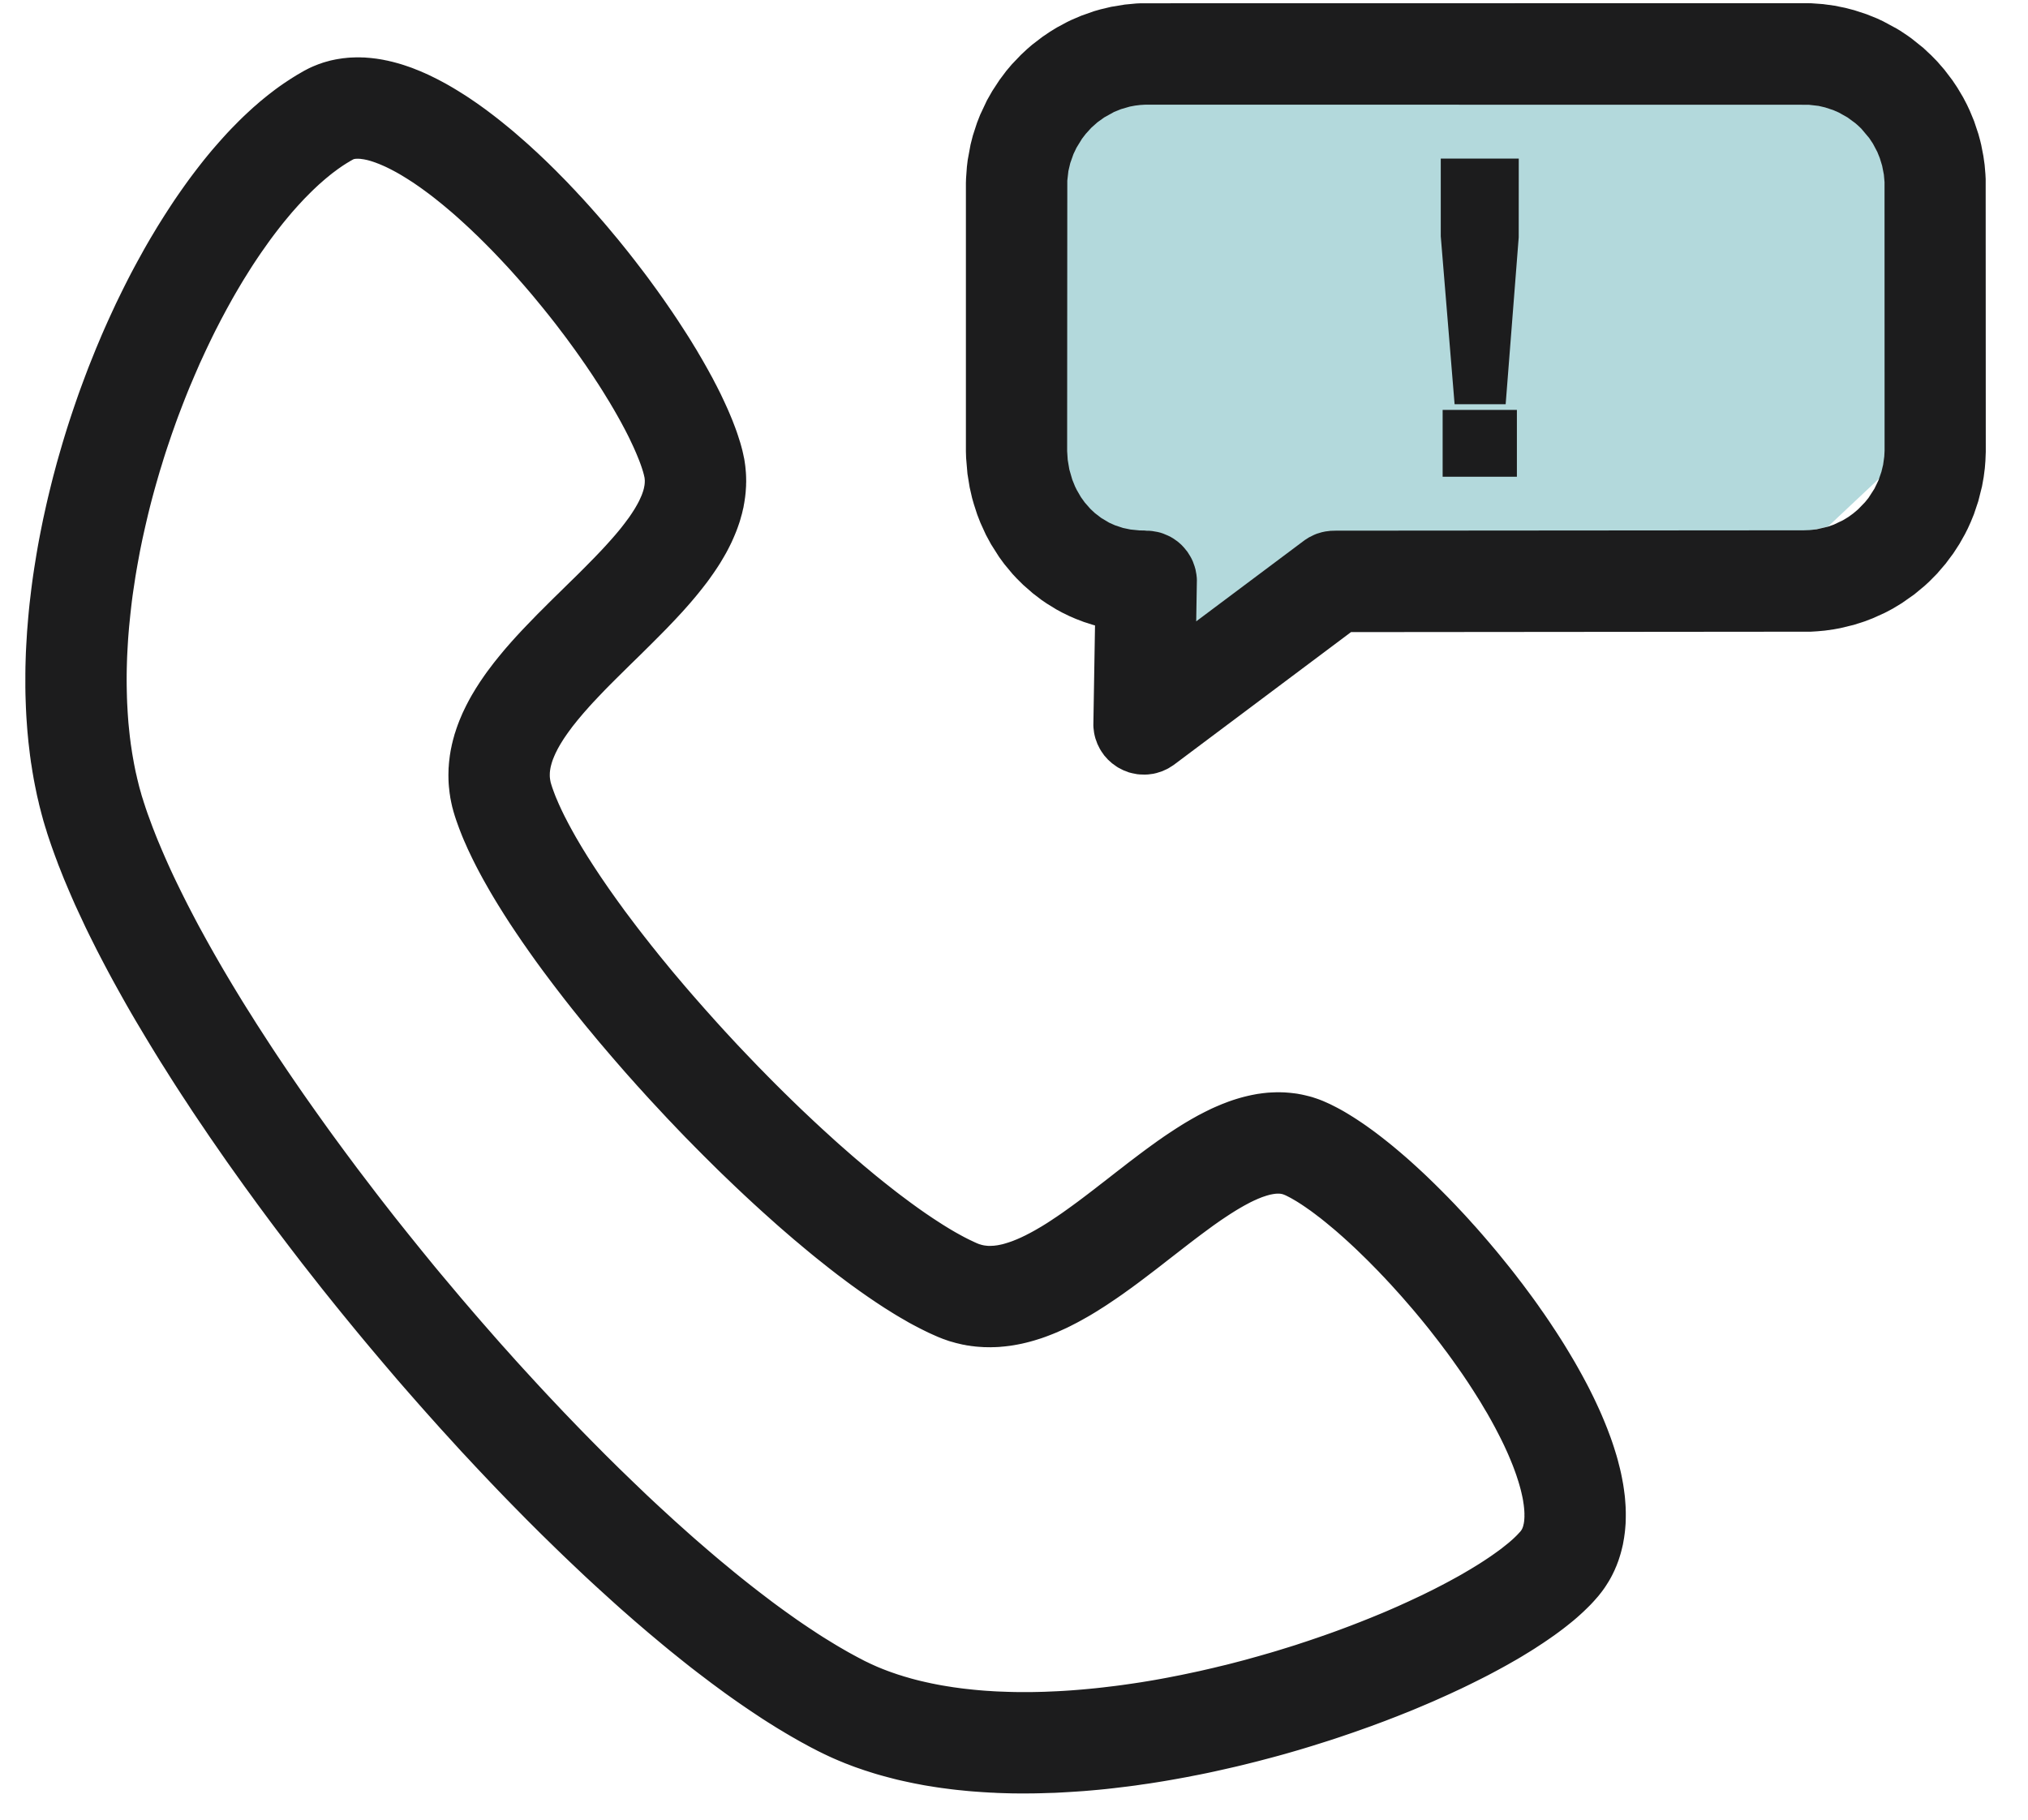<?xml version="1.0" encoding="UTF-8"?>
<svg width="39px" height="35px" viewBox="0 0 39 35" version="1.1" xmlns="http://www.w3.org/2000/svg" xmlns:xlink="http://www.w3.org/1999/xlink">
    <!-- Generator: Sketch 63.1 (92452) - https://sketch.com -->
    <title>support_3</title>
    <desc>Created with Sketch.</desc>
    <g id="1.Home" stroke="none" stroke-width="1" fill="none" fill-rule="evenodd">
        <g id="Home" transform="translate(-907, -2347)">
            <g id="Group-2" transform="translate(83, 2311)">
                <g id="Ordenar-/-key-Copy-3" transform="translate(720, 0)">
                    <g id="Ordenar-/-otros">
                        <g id="support_3" transform="translate(98, 36)">
                            <polygon id="Path-2" fill="#B3D9DC" points="26.522 1.838 25.406 4.393 25.964 9.844 29.004 11.951 32.409 11.951 41.151 10.131 43.542 7.884 43.542 3.05 40.438 0.497"></polygon>
                            <path d="M2.406,11.624 L2.434,11.6 L2.461,11.576 L2.49,11.553 L2.519,11.53 L2.548,11.508 L2.577,11.487 L2.607,11.465 L2.638,11.444 L2.668,11.424 L2.699,11.404 L2.731,11.385 L2.763,11.365 L2.795,11.347 L2.828,11.328 L2.86,11.311 L2.894,11.293 L2.927,11.276 L2.961,11.259 L2.995,11.243 L3.03,11.227 L3.064,11.212 L3.1,11.196 L3.135,11.181 L3.171,11.167 L3.208,11.153 L3.28,11.125 L3.354,11.099 L3.429,11.074 L3.505,11.051 L3.583,11.028 L3.661,11.007 L3.741,10.986 L3.822,10.967 L3.903,10.949 L3.986,10.932 L4.07,10.916 L4.154,10.9 L4.24,10.886 L4.326,10.873 L4.414,10.86 L4.502,10.849 L4.591,10.838 L4.681,10.829 L4.771,10.82 L4.863,10.812 L4.955,10.805 L5.048,10.799 L5.142,10.793 L5.235,10.788 L5.331,10.785 L5.426,10.782 L5.522,10.779 L5.619,10.777 L5.716,10.777 L5.814,10.776 L5.912,10.777 L6.01,10.778 L6.109,10.78 L6.209,10.783 L6.308,10.786 L6.409,10.791 L6.508,10.795 L6.609,10.8 L6.71,10.807 L6.811,10.813 L6.912,10.821 L7.014,10.828 L7.115,10.837 L7.217,10.846 L7.319,10.856 L7.42,10.866 L7.522,10.877 L7.623,10.888 L7.725,10.9 L7.826,10.913 L7.927,10.926 L8.029,10.939 L8.23,10.968 L8.331,10.983 L8.431,10.999 L8.531,11.015 L8.63,11.032 L8.73,11.049 L8.828,11.066 L8.927,11.084 L9.025,11.103 L9.219,11.141 L9.315,11.161 L9.411,11.181 L9.506,11.202 L9.6,11.223 L9.694,11.244 L9.787,11.266 L9.879,11.288 L9.97,11.311 L10.061,11.334 L10.151,11.357 L10.24,11.38 L10.328,11.404 L10.415,11.429 L10.502,11.453 L10.587,11.479 L10.671,11.504 L10.755,11.53 L10.837,11.556 L10.918,11.582 L10.998,11.609 L11.077,11.635 L11.154,11.663 L11.231,11.69 L11.306,11.718 L11.381,11.746 L11.453,11.775 L11.525,11.804 L11.595,11.833 L11.664,11.862 L11.732,11.892 L11.798,11.922 L11.863,11.952 L11.926,11.983 L11.989,12.014 L12.049,12.045 L12.108,12.077 L12.166,12.11 L12.223,12.142 L12.277,12.175 L12.331,12.209 L12.36,12.229 L12.389,12.249 L12.417,12.269 L12.446,12.289 L12.473,12.31 L12.5,12.332 L12.527,12.354 L12.553,12.377 L12.604,12.423 L12.628,12.446 L12.652,12.47 L12.676,12.495 L12.699,12.519 L12.721,12.545 L12.744,12.57 L12.765,12.596 L12.786,12.622 L12.807,12.648 L12.827,12.675 L12.847,12.702 L12.885,12.757 L12.903,12.784 L12.921,12.813 L12.939,12.84 L12.955,12.869 L12.972,12.898 L12.988,12.926 L13.003,12.956 L13.033,13.014 L13.048,13.044 L13.062,13.075 L13.088,13.134 L13.113,13.195 L13.136,13.256 L13.158,13.318 L13.179,13.38 L13.198,13.443 L13.216,13.506 L13.233,13.57 L13.248,13.635 L13.262,13.699 L13.276,13.764 L13.288,13.83 L13.299,13.896 L13.309,13.962 L13.318,14.029 L13.327,14.095 L13.335,14.163 L13.341,14.23 L13.347,14.298 L13.352,14.366 L13.357,14.435 L13.361,14.503 L13.364,14.572 L13.367,14.641 L13.369,14.711 L13.372,14.85 L13.372,14.92 L13.372,15.061 L13.371,15.132 L13.369,15.272 L13.365,15.414 L13.36,15.556 L13.355,15.698 L13.349,15.84 L13.343,15.982 L13.329,16.265 L13.323,16.405 L13.317,16.544 L13.311,16.683 L13.306,16.82 L13.302,16.956 L13.3,17.091 L13.299,17.157 L13.299,17.223 L13.298,17.289 L13.299,17.419 L13.301,17.483 L13.302,17.546 L13.304,17.609 L13.307,17.671 L13.31,17.732 L13.313,17.793 L13.318,17.853 L13.322,17.913 L13.327,17.971 L13.334,18.029 L13.34,18.086 L13.347,18.141 L13.355,18.197 L13.363,18.251 L13.372,18.304 L13.382,18.356 L13.392,18.407 L13.403,18.457 L13.415,18.507 L13.427,18.555 L13.441,18.602 L13.454,18.648 L13.469,18.692 L13.484,18.736 L13.5,18.778 L13.516,18.82 L13.534,18.861 L13.542,18.879 L13.551,18.898 L13.561,18.918 L13.57,18.936 L13.58,18.955 L13.589,18.973 L13.599,18.991 L13.609,19.008 L13.619,19.026 L13.63,19.043 L13.64,19.059 L13.662,19.092 L13.673,19.108 L13.684,19.124 L13.696,19.139 L13.707,19.154 L13.719,19.169 L13.731,19.184 L13.744,19.198 L13.756,19.212 L13.769,19.226 L13.782,19.24 L13.794,19.253 L13.821,19.279 L13.835,19.292 L13.864,19.317 L13.878,19.329 L13.909,19.353 L13.924,19.365 L13.94,19.376 L13.956,19.388 L13.972,19.399 L13.989,19.409 L14.024,19.43 L14.041,19.44 L14.091,19.468 L14.144,19.496 L14.199,19.524 L14.255,19.552 L14.314,19.58 L14.376,19.607 L14.438,19.635 L14.503,19.662 L14.571,19.69 L14.64,19.717 L14.71,19.744 L14.783,19.77 L14.857,19.797 L14.933,19.823 L15.01,19.849 L15.09,19.875 L15.171,19.901 L15.254,19.926 L15.337,19.951 L15.423,19.976 L15.51,20 L15.599,20.025 L15.688,20.048 L15.78,20.072 L15.872,20.095 L15.966,20.118 L16.061,20.141 L16.157,20.163 L16.255,20.185 L16.353,20.207 L16.453,20.228 L16.553,20.249 L16.656,20.27 L16.758,20.29 L16.862,20.311 L16.967,20.33 L17.073,20.349 L17.179,20.368 L17.287,20.387 L17.395,20.405 L17.504,20.423 L17.614,20.44 L17.725,20.458 L17.836,20.474 L17.947,20.491 L18.06,20.507 L18.173,20.522 L18.287,20.538 L18.401,20.553 L18.516,20.567 L18.747,20.595 L18.98,20.621 L19.096,20.633 L19.213,20.645 L19.331,20.657 L19.566,20.679 L19.685,20.69 L19.803,20.7 L19.921,20.71 L20.04,20.719 L20.158,20.728 L20.277,20.737 L20.515,20.752 L20.633,20.759 L20.752,20.766 L20.87,20.773 L20.988,20.778 L21.106,20.784 L21.224,20.789 L21.342,20.794 L21.459,20.798 L21.576,20.802 L21.693,20.805 L21.809,20.808 L22.041,20.813 L22.156,20.814 L22.385,20.816 L22.611,20.816 L22.724,20.815 L22.836,20.814 L22.946,20.813 L23.057,20.811 L23.166,20.808 L23.275,20.805 L23.383,20.802 L23.491,20.798 L23.597,20.793 L23.702,20.789 L23.807,20.783 L23.911,20.778 L24.013,20.772 L24.115,20.765 L24.215,20.758 L24.315,20.75 L24.413,20.742 L24.51,20.734 L24.606,20.725 L24.701,20.715 L24.794,20.705 L24.886,20.695 L24.977,20.684 L25.066,20.673 L25.154,20.661 L25.241,20.649 L25.325,20.636 L25.409,20.623 L25.491,20.609 L25.571,20.595 L25.65,20.581 L25.727,20.566 L25.802,20.551 L25.876,20.535 L25.948,20.519 L26.018,20.502 L26.086,20.485 L26.152,20.468 L26.216,20.45 L26.278,20.432 L26.338,20.413 L26.395,20.395 L26.451,20.376 L26.47,20.369 L26.488,20.362 L26.506,20.355 L26.524,20.348 L26.541,20.34 L26.558,20.332 L26.575,20.323 L26.592,20.315 L26.609,20.306 L26.625,20.298 L26.641,20.288 L26.657,20.279 L26.673,20.269 L26.688,20.259 L26.704,20.249 L26.719,20.238 L26.734,20.227 L26.749,20.216 L26.764,20.205 L26.778,20.194 L26.793,20.182 L26.808,20.17 L26.822,20.157 L26.836,20.144 L26.85,20.131 L26.864,20.118 L26.877,20.104 L26.891,20.09 L26.905,20.077 L26.918,20.062 L26.932,20.047 L26.945,20.032 L26.958,20.016 L26.971,20.001 L26.984,19.985 L26.996,19.97 L27.022,19.935 L27.047,19.9 L27.072,19.864 L27.096,19.826 L27.119,19.788 L27.142,19.748 L27.165,19.707 L27.188,19.664 L27.21,19.621 L27.231,19.576 L27.253,19.53 L27.273,19.483 L27.294,19.435 L27.313,19.386 L27.333,19.336 L27.351,19.285 L27.37,19.233 L27.388,19.18 L27.406,19.126 L27.423,19.071 L27.44,19.015 L27.457,18.959 L27.473,18.901 L27.489,18.843 L27.504,18.784 L27.519,18.724 L27.533,18.664 L27.548,18.603 L27.562,18.541 L27.576,18.479 L27.589,18.417 L27.602,18.354 L27.628,18.225 L27.653,18.095 L27.677,17.963 L27.7,17.831 L27.723,17.697 L27.745,17.562 L27.768,17.426 L27.812,17.153 L27.835,17.017 L27.857,16.88 L27.881,16.744 L27.905,16.608 L27.93,16.472 L27.956,16.339 L27.97,16.271 L27.983,16.204 L27.998,16.138 L28.012,16.071 L28.027,16.006 L28.043,15.94 L28.059,15.875 L28.075,15.81 L28.092,15.746 L28.109,15.682 L28.127,15.618 L28.146,15.555 L28.165,15.492 L28.185,15.43 L28.205,15.368 L28.227,15.307 L28.249,15.246 L28.272,15.186 L28.295,15.126 L28.32,15.067 L28.346,15.009 L28.372,14.951 L28.4,14.894 L28.428,14.837 L28.458,14.781 L28.489,14.726 L28.521,14.672 L28.554,14.619 L28.589,14.566 L28.625,14.514 L28.661,14.465 L28.681,14.438 L28.701,14.414 L28.721,14.389 L28.741,14.365 L28.762,14.341 L28.783,14.317 L28.805,14.294 L28.827,14.271 L28.849,14.249 L28.872,14.226 L28.895,14.204 L28.919,14.182 L28.943,14.161 L28.967,14.14 L28.992,14.12 L29.017,14.1 L29.043,14.08 L29.069,14.061 L29.095,14.042 L29.122,14.023 L29.149,14.006 L29.177,13.988 L29.206,13.971 L29.234,13.955 L29.263,13.939 L29.292,13.923 L29.321,13.908 L29.352,13.894 L29.382,13.88 L29.412,13.867 L29.444,13.854 L29.475,13.842 L29.507,13.831 L29.539,13.82 L29.596,13.801 L29.655,13.784 L29.715,13.767 L29.776,13.751 L29.838,13.736 L29.902,13.722 L29.967,13.709 L30.033,13.696 L30.101,13.684 L30.169,13.673 L30.238,13.662 L30.309,13.652 L30.381,13.643 L30.454,13.634 L30.528,13.626 L30.603,13.619 L30.68,13.612 L30.757,13.606 L30.836,13.6 L30.915,13.595 L30.995,13.591 L31.077,13.587 L31.159,13.584 L31.242,13.581 L31.327,13.579 L31.412,13.578 L31.497,13.577 L31.584,13.577 L31.672,13.577 L31.76,13.578 L31.849,13.58 L31.939,13.582 L32.029,13.585 L32.12,13.588 L32.211,13.592 L32.303,13.596 L32.396,13.601 L32.489,13.606 L32.583,13.613 L32.677,13.619 L32.772,13.626 L32.867,13.634 L32.962,13.643 L33.058,13.651 L33.154,13.661 L33.25,13.671 L33.347,13.682 L33.444,13.693 L33.54,13.705 L33.638,13.717 L33.735,13.73 L33.832,13.744 L33.93,13.758 L34.027,13.772 L34.124,13.787 L34.222,13.803 L34.319,13.82 L34.417,13.836 L34.514,13.854 L34.611,13.872 L34.707,13.89 L34.804,13.909 L34.901,13.929 L34.996,13.95 L35.092,13.97 L35.188,13.992 L35.283,14.014 L35.377,14.037 L35.472,14.06 L35.566,14.084 L35.659,14.108 L35.752,14.133 L35.844,14.159 L35.935,14.185 L36.026,14.212 L36.117,14.239 L36.206,14.267 L36.296,14.296 L36.384,14.325 L36.472,14.355 L36.559,14.385 L36.645,14.416 L36.73,14.448 L36.814,14.48 L36.897,14.513 L36.98,14.547 L37.062,14.581 L37.142,14.616 L37.222,14.652 L37.3,14.688 L37.378,14.725 L37.454,14.763 L37.53,14.801 L37.604,14.84 L37.677,14.88 L37.749,14.921 L37.82,14.962 L37.889,15.004 L37.957,15.048 L38.024,15.091 L38.09,15.136 L38.154,15.182 L38.216,15.228 L38.248,15.252 L38.278,15.276 L38.308,15.3 L38.338,15.325 L38.367,15.349 L38.397,15.374 L38.425,15.399 L38.453,15.425 L38.509,15.477 L38.536,15.503 L38.562,15.53 L38.588,15.556 L38.614,15.584 L38.639,15.611 L38.664,15.639 L38.689,15.667 L38.713,15.695 L38.736,15.724 L38.759,15.753 L38.782,15.783 L38.804,15.813 L38.846,15.873 L38.866,15.904 L38.886,15.935 L38.906,15.966 L38.924,15.998 L38.942,16.03 L38.96,16.063 L38.977,16.096 L38.993,16.129 L39.009,16.163 L39.024,16.196 L39.038,16.231 L39.052,16.265 L39.064,16.3 L39.077,16.335 L39.088,16.371 L39.099,16.407 L39.109,16.443 L39.118,16.479 L39.126,16.516 L39.133,16.553 L39.14,16.59 L39.146,16.627 L39.151,16.665 L39.155,16.703 L39.158,16.741 L39.161,16.778 L39.162,16.813 L39.163,16.847 L39.164,16.882 L39.164,16.953 L39.163,16.99 L39.16,17.06 L39.156,17.133 L39.15,17.208 L39.143,17.283 L39.134,17.36 L39.123,17.438 L39.111,17.518 L39.098,17.598 L39.083,17.68 L39.067,17.763 L39.049,17.847 L39.03,17.933 L39.01,18.02 L38.988,18.108 L38.966,18.197 L38.942,18.287 L38.916,18.379 L38.89,18.472 L38.862,18.566 L38.832,18.661 L38.802,18.757 L38.77,18.854 L38.737,18.952 L38.703,19.051 L38.668,19.151 L38.631,19.252 L38.593,19.354 L38.554,19.457 L38.514,19.561 L38.473,19.666 L38.43,19.771 L38.387,19.877 L38.342,19.984 L38.296,20.092 L38.25,20.2 L38.201,20.31 L38.152,20.419 L38.102,20.53 L38.051,20.641 L37.998,20.752 L37.945,20.864 L37.89,20.976 L37.835,21.089 L37.778,21.202 L37.721,21.316 L37.662,21.429 L37.602,21.544 L37.542,21.658 L37.48,21.773 L37.418,21.888 L37.355,22.003 L37.29,22.118 L37.224,22.234 L37.158,22.35 L37.091,22.465 L37.023,22.581 L36.954,22.696 L36.884,22.812 L36.813,22.927 L36.741,23.042 L36.668,23.157 L36.595,23.272 L36.52,23.387 L36.445,23.502 L36.369,23.616 L36.292,23.729 L36.214,23.843 L36.136,23.956 L36.057,24.069 L35.976,24.182 L35.895,24.293 L35.814,24.404 L35.731,24.515 L35.648,24.625 L35.564,24.735 L35.479,24.844 L35.394,24.952 L35.307,25.059 L35.221,25.166 L35.133,25.272 L35.044,25.377 L34.955,25.482 L34.866,25.585 L34.775,25.688 L34.684,25.789 L34.592,25.89 L34.499,25.989 L34.406,26.087 L34.312,26.185 L34.218,26.282 L34.122,26.376 L34.027,26.47 L33.931,26.563 L33.834,26.654 L33.736,26.745 L33.638,26.834 L33.539,26.921 L33.44,27.007 L33.389,27.049 L33.339,27.092 L33.289,27.133 L33.238,27.175 L33.187,27.216 L33.137,27.256 L33.086,27.297 L33.035,27.337 L32.984,27.376 L32.932,27.415 L32.881,27.454 L32.83,27.492 L32.778,27.53 L32.726,27.567 L32.674,27.604 L32.622,27.641 L32.57,27.677 L32.517,27.713 L32.464,27.748 L32.412,27.783 L32.359,27.818 L32.306,27.851 L32.252,27.885 L32.199,27.918 L32.146,27.95 L32.092,27.982 L32.038,28.014 L31.985,28.045 L31.931,28.076 L31.876,28.106 L31.822,28.135 L31.768,28.164 L31.713,28.193 L31.659,28.221 L31.604,28.249 L31.549,28.276 L31.494,28.302 L31.438,28.328 L31.383,28.354 L31.328,28.378 L31.272,28.403 L31.217,28.427 L31.161,28.45 L31.105,28.472 L31.049,28.495 L30.992,28.516 L30.936,28.537 L30.88,28.557 L30.823,28.577 L30.766,28.596 L30.709,28.614 L30.652,28.632 L30.595,28.649 L30.538,28.666 L30.475,28.683 L30.412,28.701 L30.347,28.718 L30.282,28.734 L30.217,28.751 L30.151,28.767 L30.085,28.782 L30.018,28.798 L29.95,28.813 L29.882,28.828 L29.813,28.842 L29.744,28.857 L29.674,28.871 L29.603,28.884 L29.533,28.898 L29.461,28.911 L29.389,28.924 L29.316,28.936 L29.169,28.96 L29.02,28.983 L28.87,29.005 L28.717,29.026 L28.562,29.046 L28.405,29.064 L28.246,29.082 L28.085,29.098 L27.923,29.114 L27.759,29.129 L27.592,29.142 L27.425,29.154 L27.255,29.166 L27.084,29.176 L26.911,29.185 L26.737,29.194 L26.561,29.201 L26.383,29.208 L26.205,29.213 L26.024,29.218 L25.843,29.221 L25.66,29.223 L25.476,29.225 L25.29,29.226 L25.103,29.226 L24.915,29.224 L24.726,29.222 L24.537,29.219 L24.345,29.215 L24.153,29.21 L23.96,29.205 L23.766,29.198 L23.571,29.191 L23.375,29.182 L23.179,29.173 L22.981,29.163 L22.783,29.152 L22.584,29.14 L22.385,29.127 L22.185,29.114 L21.984,29.099 L21.784,29.085 L21.582,29.068 L21.38,29.051 L21.178,29.034 L20.975,29.015 L20.772,28.996 L20.569,28.976 L20.365,28.955 L20.162,28.934 L19.958,28.912 L19.754,28.888 L19.55,28.864 L19.346,28.839 L19.142,28.814 L18.939,28.788 L18.735,28.761 L18.531,28.733 L18.328,28.705 L18.125,28.676 L17.922,28.646 L17.719,28.616 L17.517,28.584 L17.315,28.552 L17.114,28.52 L16.913,28.486 L16.713,28.452 L16.514,28.417 L16.314,28.382 L16.116,28.346 L15.919,28.309 L15.722,28.272 L15.526,28.233 L15.33,28.195 L15.136,28.155 L14.942,28.115 L14.75,28.075 L14.558,28.033 L14.368,27.991 L14.178,27.949 L13.99,27.905 L13.803,27.862 L13.616,27.818 L13.432,27.772 L13.248,27.727 L13.066,27.681 L12.885,27.634 L12.706,27.586 L12.528,27.539 L12.351,27.49 L12.177,27.441 L12.003,27.391 L11.832,27.341 L11.661,27.291 L11.493,27.24 L11.326,27.188 L11.161,27.135 L10.998,27.082 L10.837,27.029 L10.678,26.975 L10.52,26.92 L10.365,26.865 L10.212,26.81 L10.06,26.753 L9.911,26.697 L9.764,26.64 L9.619,26.581 L9.476,26.523 L9.335,26.465 L9.197,26.405 L9.061,26.345 L8.928,26.285 L8.861,26.255 L8.796,26.224 L8.731,26.193 L8.667,26.162 L8.603,26.132 L8.541,26.1 L8.478,26.069 L8.417,26.038 L8.355,26.006 L8.295,25.975 L8.235,25.943 L8.176,25.911 L8.117,25.879 L8.059,25.847 L8.009,25.817 L7.957,25.788 L7.906,25.758 L7.855,25.728 L7.804,25.696 L7.754,25.665 L7.704,25.633 L7.654,25.601 L7.603,25.568 L7.554,25.534 L7.504,25.501 L7.454,25.467 L7.405,25.432 L7.356,25.397 L7.307,25.362 L7.258,25.326 L7.209,25.29 L7.161,25.253 L7.112,25.216 L7.064,25.178 L7.016,25.14 L6.968,25.103 L6.921,25.064 L6.873,25.025 L6.826,24.985 L6.779,24.945 L6.732,24.905 L6.685,24.865 L6.638,24.823 L6.592,24.782 L6.546,24.741 L6.499,24.698 L6.454,24.656 L6.408,24.613 L6.362,24.57 L6.316,24.526 L6.227,24.439 L6.137,24.349 L6.048,24.259 L5.96,24.167 L5.873,24.073 L5.786,23.979 L5.7,23.884 L5.615,23.787 L5.53,23.689 L5.447,23.59 L5.364,23.489 L5.281,23.388 L5.2,23.285 L5.119,23.182 L5.039,23.078 L4.96,22.973 L4.882,22.866 L4.804,22.759 L4.727,22.651 L4.651,22.542 L4.576,22.432 L4.502,22.321 L4.428,22.21 L4.355,22.098 L4.283,21.985 L4.212,21.871 L4.142,21.757 L4.072,21.642 L4.004,21.526 L3.936,21.41 L3.869,21.293 L3.803,21.175 L3.738,21.058 L3.673,20.939 L3.61,20.82 L3.547,20.701 L3.486,20.581 L3.425,20.46 L3.365,20.34 L3.306,20.219 L3.248,20.098 L3.191,19.976 L3.135,19.854 L3.08,19.732 L3.026,19.61 L2.972,19.487 L2.92,19.364 L2.869,19.241 L2.819,19.119 L2.769,18.996 L2.721,18.872 L2.674,18.749 L2.627,18.626 L2.582,18.502 L2.537,18.379 L2.494,18.256 L2.452,18.133 L2.411,18.01 L2.371,17.887 L2.331,17.764 L2.294,17.642 L2.257,17.519 L2.221,17.397 L2.186,17.275 L2.152,17.153 L2.12,17.032 L2.089,16.911 L2.059,16.79 L2.029,16.67 L2.001,16.55 L1.974,16.43 L1.949,16.311 L1.924,16.193 L1.901,16.074 L1.879,15.957 L1.858,15.839 L1.838,15.723 L1.819,15.607 L1.802,15.492 L1.786,15.377 L1.771,15.263 L1.757,15.149 L1.745,15.037 L1.734,14.925 L1.724,14.813 L1.715,14.703 L1.708,14.593 L1.702,14.484 L1.698,14.375 L1.695,14.268 L1.693,14.162 L1.692,14.056 L1.693,13.951 L1.696,13.847 L1.699,13.745 L1.704,13.643 L1.711,13.542 L1.715,13.491 L1.719,13.441 L1.723,13.392 L1.729,13.343 L1.734,13.293 L1.739,13.244 L1.746,13.196 L1.752,13.147 L1.759,13.099 L1.766,13.052 L1.774,13.004 L1.782,12.957 L1.79,12.91 L1.799,12.863 L1.808,12.817 L1.818,12.771 L1.828,12.725 L1.839,12.679 L1.85,12.634 L1.861,12.589 L1.873,12.544 L1.885,12.5 L1.897,12.456 L1.911,12.412 L1.924,12.369 L1.938,12.324 L1.95,12.29 L1.963,12.254 L1.977,12.219 L1.992,12.185 L2.008,12.151 L2.024,12.117 L2.042,12.084 L2.059,12.051 L2.078,12.019 L2.098,11.987 L2.117,11.956 L2.138,11.926 L2.16,11.895 L2.182,11.866 L2.205,11.837 L2.228,11.808 L2.252,11.781 L2.276,11.753 L2.301,11.726 L2.327,11.7 L2.353,11.674 L2.379,11.649 L2.406,11.624 Z M3.01,12.359 L2.997,12.372 L2.986,12.384 L2.974,12.396 L2.962,12.409 L2.952,12.421 L2.942,12.434 L2.932,12.446 L2.923,12.458 L2.914,12.471 L2.905,12.483 L2.897,12.496 L2.889,12.509 L2.882,12.521 L2.875,12.534 L2.869,12.547 L2.863,12.559 L2.856,12.572 L2.851,12.585 L2.846,12.598 L2.841,12.612 L2.836,12.627 L2.826,12.658 L2.815,12.691 L2.806,12.725 L2.796,12.758 L2.786,12.793 L2.777,12.828 L2.768,12.863 L2.759,12.899 L2.751,12.935 L2.743,12.972 L2.735,13.009 L2.728,13.046 L2.721,13.084 L2.714,13.122 L2.707,13.16 L2.701,13.2 L2.695,13.239 L2.69,13.279 L2.684,13.319 L2.679,13.36 L2.674,13.401 L2.67,13.442 L2.666,13.484 L2.661,13.526 L2.658,13.568 L2.655,13.61 L2.649,13.698 L2.645,13.786 L2.642,13.875 L2.639,13.966 L2.639,14.058 L2.639,14.151 L2.641,14.246 L2.643,14.341 L2.648,14.438 L2.653,14.535 L2.659,14.634 L2.667,14.734 L2.676,14.835 L2.686,14.937 L2.697,15.04 L2.71,15.144 L2.724,15.248 L2.738,15.354 L2.754,15.46 L2.771,15.567 L2.789,15.675 L2.809,15.784 L2.83,15.893 L2.851,16.003 L2.874,16.113 L2.898,16.224 L2.923,16.336 L2.949,16.448 L2.977,16.561 L3.005,16.674 L3.035,16.788 L3.065,16.902 L3.097,17.016 L3.129,17.131 L3.163,17.246 L3.198,17.361 L3.234,17.477 L3.271,17.593 L3.309,17.709 L3.347,17.826 L3.388,17.942 L3.429,18.059 L3.471,18.175 L3.513,18.292 L3.557,18.409 L3.602,18.526 L3.648,18.642 L3.695,18.759 L3.742,18.876 L3.791,18.993 L3.841,19.109 L3.891,19.225 L3.943,19.341 L3.995,19.457 L4.048,19.573 L4.102,19.688 L4.158,19.803 L4.213,19.918 L4.27,20.032 L4.328,20.147 L4.386,20.26 L4.445,20.373 L4.505,20.486 L4.566,20.598 L4.628,20.71 L4.691,20.821 L4.754,20.931 L4.818,21.041 L4.882,21.15 L4.948,21.259 L5.014,21.367 L5.082,21.474 L5.15,21.581 L5.218,21.686 L5.287,21.791 L5.358,21.895 L5.428,21.998 L5.499,22.101 L5.571,22.202 L5.644,22.302 L5.718,22.402 L5.792,22.5 L5.866,22.598 L5.941,22.694 L6.017,22.79 L6.094,22.884 L6.171,22.977 L6.248,23.069 L6.326,23.159 L6.405,23.249 L6.484,23.337 L6.564,23.424 L6.645,23.51 L6.726,23.594 L6.807,23.677 L6.889,23.759 L6.972,23.839 L7.013,23.879 L7.096,23.957 L7.137,23.995 L7.179,24.034 L7.263,24.108 L7.305,24.145 L7.39,24.219 L7.475,24.29 L7.517,24.325 L7.56,24.359 L7.646,24.428 L7.689,24.461 L7.732,24.494 L7.775,24.526 L7.818,24.559 L7.905,24.622 L7.948,24.653 L7.992,24.684 L8.036,24.713 L8.079,24.743 L8.123,24.772 L8.167,24.801 L8.211,24.83 L8.255,24.858 L8.299,24.885 L8.344,24.912 L8.387,24.939 L8.432,24.965 L8.477,24.99 L8.521,25.016 L8.573,25.044 L8.626,25.074 L8.68,25.103 L8.734,25.132 L8.846,25.189 L8.903,25.218 L8.96,25.247 L9.018,25.276 L9.077,25.304 L9.136,25.333 L9.197,25.362 L9.257,25.39 L9.319,25.418 L9.445,25.475 L9.572,25.531 L9.702,25.587 L9.835,25.643 L9.97,25.698 L10.109,25.753 L10.249,25.807 L10.391,25.861 L10.536,25.915 L10.683,25.968 L10.832,26.021 L10.983,26.074 L11.136,26.125 L11.292,26.177 L11.449,26.228 L11.609,26.279 L11.77,26.329 L11.933,26.379 L12.098,26.428 L12.265,26.477 L12.433,26.525 L12.603,26.573 L12.775,26.62 L12.949,26.666 L13.123,26.713 L13.3,26.758 L13.477,26.803 L13.656,26.848 L13.837,26.892 L14.019,26.935 L14.202,26.978 L14.386,27.02 L14.572,27.062 L14.758,27.103 L14.946,27.143 L15.135,27.183 L15.324,27.222 L15.515,27.261 L15.706,27.299 L15.899,27.336 L16.092,27.373 L16.287,27.409 L16.481,27.445 L16.677,27.479 L16.873,27.513 L17.069,27.547 L17.267,27.58 L17.464,27.612 L17.663,27.644 L17.862,27.674 L18.061,27.704 L18.26,27.733 L18.46,27.762 L18.66,27.79 L18.86,27.818 L19.06,27.844 L19.26,27.869 L19.461,27.894 L19.662,27.919 L19.862,27.942 L20.062,27.965 L20.263,27.987 L20.463,28.008 L20.663,28.029 L20.862,28.049 L21.062,28.067 L21.261,28.086 L21.46,28.103 L21.658,28.119 L21.856,28.135 L22.053,28.15 L22.25,28.164 L22.447,28.177 L22.642,28.19 L22.837,28.201 L23.031,28.212 L23.225,28.222 L23.418,28.231 L23.609,28.239 L23.8,28.247 L23.99,28.253 L24.179,28.259 L24.367,28.263 L24.553,28.267 L24.739,28.27 L24.924,28.273 L25.107,28.274 L25.289,28.274 L25.47,28.273 L25.649,28.272 L25.827,28.269 L26.004,28.266 L26.179,28.262 L26.352,28.256 L26.524,28.25 L26.695,28.243 L26.863,28.235 L27.03,28.225 L27.195,28.216 L27.359,28.205 L27.52,28.193 L27.68,28.18 L27.837,28.166 L27.992,28.151 L28.146,28.136 L28.297,28.119 L28.447,28.101 L28.594,28.082 L28.738,28.063 L28.881,28.042 L29.021,28.02 L29.159,27.997 L29.227,27.986 L29.294,27.974 L29.361,27.962 L29.427,27.949 L29.492,27.936 L29.557,27.923 L29.621,27.91 L29.684,27.897 L29.748,27.883 L29.809,27.869 L29.871,27.855 L29.931,27.841 L29.992,27.826 L30.051,27.811 L30.109,27.796 L30.167,27.781 L30.224,27.765 L30.281,27.75 L30.329,27.736 L30.376,27.721 L30.423,27.707 L30.471,27.691 L30.519,27.675 L30.566,27.659 L30.614,27.642 L30.661,27.624 L30.709,27.606 L30.757,27.587 L30.804,27.568 L30.852,27.548 L30.899,27.528 L30.946,27.507 L30.994,27.486 L31.042,27.464 L31.089,27.441 L31.137,27.419 L31.184,27.395 L31.232,27.371 L31.28,27.347 L31.327,27.322 L31.374,27.297 L31.422,27.271 L31.47,27.244 L31.517,27.217 L31.564,27.19 L31.611,27.162 L31.659,27.134 L31.706,27.105 L31.753,27.076 L31.801,27.046 L31.848,27.016 L31.895,26.985 L31.942,26.954 L31.989,26.922 L32.036,26.891 L32.083,26.858 L32.13,26.825 L32.177,26.792 L32.224,26.758 L32.27,26.724 L32.317,26.689 L32.364,26.654 L32.41,26.619 L32.457,26.583 L32.503,26.547 L32.55,26.51 L32.596,26.473 L32.642,26.435 L32.688,26.398 L32.735,26.359 L32.78,26.321 L32.825,26.282 L32.918,26.202 L33.009,26.122 L33.1,26.04 L33.19,25.956 L33.28,25.872 L33.37,25.785 L33.459,25.698 L33.547,25.609 L33.636,25.519 L33.724,25.428 L33.811,25.336 L33.898,25.242 L33.984,25.148 L34.07,25.052 L34.155,24.956 L34.24,24.858 L34.324,24.759 L34.408,24.66 L34.491,24.56 L34.573,24.459 L34.655,24.357 L34.737,24.254 L34.817,24.151 L34.897,24.047 L34.976,23.942 L35.055,23.836 L35.132,23.73 L35.21,23.623 L35.286,23.516 L35.362,23.408 L35.437,23.301 L35.511,23.192 L35.585,23.083 L35.657,22.974 L35.73,22.865 L35.801,22.755 L35.871,22.645 L35.941,22.535 L36.009,22.424 L36.077,22.314 L36.144,22.203 L36.211,22.092 L36.276,21.982 L36.34,21.871 L36.404,21.76 L36.467,21.65 L36.528,21.539 L36.589,21.429 L36.649,21.318 L36.708,21.208 L36.766,21.099 L36.823,20.99 L36.879,20.881 L36.934,20.772 L36.988,20.664 L37.041,20.556 L37.093,20.449 L37.144,20.342 L37.194,20.236 L37.243,20.13 L37.291,20.026 L37.338,19.921 L37.383,19.818 L37.428,19.715 L37.471,19.612 L37.513,19.512 L37.554,19.411 L37.594,19.312 L37.634,19.213 L37.671,19.115 L37.708,19.019 L37.743,18.923 L37.777,18.829 L37.81,18.736 L37.842,18.643 L37.872,18.553 L37.902,18.463 L37.93,18.375 L37.956,18.288 L37.982,18.202 L38.006,18.118 L38.029,18.036 L38.051,17.954 L38.071,17.875 L38.09,17.797 L38.108,17.721 L38.124,17.647 L38.139,17.574 L38.153,17.504 L38.166,17.435 L38.176,17.368 L38.186,17.303 L38.195,17.241 L38.202,17.18 L38.208,17.123 L38.212,17.067 L38.215,17.014 L38.217,16.962 L38.217,16.939 L38.217,16.916 L38.217,16.893 L38.217,16.87 L38.217,16.849 L38.216,16.829 L38.215,16.812 L38.213,16.796 L38.211,16.78 L38.209,16.764 L38.207,16.748 L38.204,16.733 L38.201,16.717 L38.197,16.701 L38.193,16.685 L38.189,16.669 L38.184,16.653 L38.179,16.637 L38.174,16.622 L38.168,16.606 L38.161,16.589 L38.155,16.574 L38.148,16.557 L38.14,16.541 L38.132,16.525 L38.124,16.509 L38.115,16.492 L38.105,16.476 L38.096,16.459 L38.086,16.442 L38.075,16.425 L38.063,16.408 L38.052,16.391 L38.04,16.374 L38.027,16.357 L38.014,16.34 L38,16.323 L37.986,16.305 L37.971,16.288 L37.956,16.27 L37.941,16.253 L37.924,16.236 L37.908,16.218 L37.891,16.2 L37.873,16.183 L37.855,16.165 L37.836,16.147 L37.817,16.13 L37.798,16.112 L37.778,16.095 L37.757,16.077 L37.736,16.059 L37.715,16.042 L37.692,16.024 L37.67,16.006 L37.648,15.989 L37.6,15.953 L37.551,15.919 L37.5,15.884 L37.447,15.849 L37.393,15.815 L37.337,15.781 L37.279,15.747 L37.22,15.714 L37.159,15.68 L37.096,15.647 L37.033,15.615 L36.967,15.582 L36.901,15.551 L36.832,15.519 L36.763,15.488 L36.692,15.457 L36.62,15.427 L36.547,15.397 L36.473,15.368 L36.397,15.339 L36.321,15.311 L36.243,15.283 L36.165,15.255 L36.085,15.228 L36.004,15.201 L35.923,15.175 L35.841,15.149 L35.757,15.125 L35.673,15.1 L35.589,15.075 L35.503,15.052 L35.417,15.029 L35.33,15.006 L35.243,14.984 L35.156,14.962 L35.067,14.941 L34.978,14.92 L34.888,14.9 L34.799,14.881 L34.708,14.862 L34.618,14.843 L34.527,14.825 L34.436,14.807 L34.344,14.791 L34.253,14.774 L34.161,14.758 L34.069,14.743 L33.977,14.728 L33.885,14.713 L33.793,14.699 L33.701,14.686 L33.609,14.673 L33.516,14.661 L33.424,14.649 L33.333,14.638 L33.241,14.628 L33.15,14.618 L33.059,14.608 L32.968,14.599 L32.877,14.591 L32.787,14.583 L32.698,14.575 L32.608,14.569 L32.52,14.562 L32.431,14.557 L32.343,14.551 L32.256,14.547 L32.169,14.543 L32.084,14.539 L31.998,14.536 L31.914,14.534 L31.83,14.532 L31.747,14.53 L31.665,14.529 L31.584,14.529 L31.503,14.529 L31.424,14.53 L31.345,14.531 L31.268,14.533 L31.192,14.535 L31.117,14.538 L31.043,14.542 L30.97,14.546 L30.898,14.55 L30.828,14.555 L30.758,14.56 L30.691,14.567 L30.625,14.573 L30.56,14.58 L30.496,14.587 L30.435,14.596 L30.375,14.604 L30.316,14.613 L30.259,14.622 L30.205,14.632 L30.151,14.642 L30.1,14.653 L30.051,14.664 L30.003,14.675 L29.958,14.687 L29.915,14.699 L29.874,14.711 L29.836,14.723 L29.821,14.729 L29.806,14.734 L29.792,14.74 L29.778,14.745 L29.764,14.751 L29.75,14.757 L29.737,14.764 L29.723,14.771 L29.71,14.778 L29.697,14.785 L29.684,14.792 L29.672,14.8 L29.659,14.808 L29.647,14.816 L29.634,14.824 L29.622,14.833 L29.61,14.842 L29.598,14.851 L29.586,14.861 L29.574,14.871 L29.562,14.881 L29.551,14.891 L29.539,14.902 L29.527,14.913 L29.516,14.924 L29.504,14.936 L29.493,14.948 L29.482,14.96 L29.47,14.973 L29.459,14.986 L29.448,14.999 L29.437,15.013 L29.426,15.026 L29.416,15.039 L29.393,15.071 L29.371,15.101 L29.35,15.134 L29.329,15.168 L29.308,15.203 L29.288,15.24 L29.267,15.278 L29.247,15.317 L29.228,15.358 L29.208,15.4 L29.19,15.443 L29.171,15.487 L29.153,15.533 L29.135,15.579 L29.118,15.628 L29.101,15.677 L29.084,15.727 L29.068,15.778 L29.052,15.83 L29.036,15.884 L29.021,15.937 L29.006,15.993 L28.991,16.049 L28.977,16.106 L28.963,16.163 L28.949,16.222 L28.935,16.281 L28.922,16.341 L28.909,16.402 L28.896,16.463 L28.884,16.525 L28.86,16.651 L28.836,16.779 L28.813,16.908 L28.79,17.041 L28.768,17.174 L28.746,17.308 L28.701,17.581 L28.679,17.718 L28.656,17.856 L28.632,17.994 L28.608,18.132 L28.583,18.271 L28.557,18.408 L28.529,18.545 L28.515,18.615 L28.5,18.683 L28.485,18.751 L28.469,18.819 L28.453,18.887 L28.437,18.955 L28.42,19.022 L28.402,19.089 L28.385,19.155 L28.366,19.222 L28.347,19.288 L28.327,19.353 L28.306,19.418 L28.285,19.483 L28.263,19.548 L28.24,19.611 L28.217,19.675 L28.193,19.738 L28.167,19.8 L28.141,19.862 L28.114,19.924 L28.086,19.984 L28.057,20.044 L28.027,20.104 L27.996,20.163 L27.963,20.221 L27.93,20.278 L27.895,20.335 L27.859,20.391 L27.822,20.446 L27.783,20.5 L27.744,20.552 L27.723,20.579 L27.702,20.605 L27.68,20.631 L27.659,20.656 L27.637,20.681 L27.614,20.706 L27.592,20.731 L27.569,20.755 L27.545,20.779 L27.521,20.802 L27.497,20.826 L27.472,20.849 L27.447,20.871 L27.422,20.894 L27.396,20.915 L27.369,20.937 L27.343,20.958 L27.316,20.979 L27.288,20.999 L27.261,21.019 L27.232,21.038 L27.204,21.058 L27.174,21.076 L27.145,21.095 L27.115,21.112 L27.085,21.129 L27.055,21.146 L27.023,21.162 L26.992,21.178 L26.961,21.194 L26.929,21.208 L26.896,21.222 L26.864,21.236 L26.83,21.249 L26.797,21.262 L26.763,21.274 L26.693,21.298 L26.621,21.322 L26.548,21.344 L26.473,21.366 L26.397,21.387 L26.319,21.408 L26.241,21.428 L26.16,21.446 L26.078,21.465 L25.995,21.483 L25.911,21.5 L25.825,21.516 L25.737,21.533 L25.649,21.548 L25.559,21.563 L25.468,21.577 L25.376,21.591 L25.282,21.604 L25.187,21.617 L25.091,21.629 L24.994,21.641 L24.896,21.652 L24.797,21.662 L24.696,21.673 L24.595,21.682 L24.492,21.691 L24.389,21.699 L24.284,21.707 L24.178,21.715 L24.072,21.722 L23.965,21.728 L23.856,21.734 L23.747,21.739 L23.637,21.745 L23.527,21.749 L23.415,21.753 L23.303,21.757 L23.19,21.76 L23.076,21.762 L22.962,21.764 L22.847,21.766 L22.731,21.767 L22.615,21.768 L22.498,21.768 L22.381,21.768 L22.263,21.767 L22.145,21.766 L22.026,21.764 L21.907,21.762 L21.787,21.76 L21.668,21.757 L21.548,21.753 L21.427,21.749 L21.306,21.745 L21.185,21.74 L21.064,21.735 L20.942,21.729 L20.821,21.724 L20.699,21.717 L20.578,21.71 L20.456,21.702 L20.334,21.695 L20.212,21.686 L20.09,21.677 L19.968,21.668 L19.846,21.659 L19.725,21.649 L19.603,21.638 L19.481,21.628 L19.36,21.616 L19.239,21.605 L19.118,21.593 L18.997,21.58 L18.877,21.567 L18.758,21.554 L18.638,21.54 L18.519,21.526 L18.4,21.512 L18.282,21.497 L18.164,21.481 L18.046,21.466 L17.93,21.45 L17.813,21.433 L17.698,21.416 L17.582,21.399 L17.468,21.381 L17.354,21.363 L17.241,21.344 L17.128,21.325 L17.017,21.306 L16.906,21.286 L16.796,21.266 L16.686,21.246 L16.578,21.225 L16.47,21.204 L16.364,21.182 L16.258,21.16 L16.153,21.137 L16.05,21.115 L15.947,21.091 L15.846,21.068 L15.745,21.044 L15.645,21.02 L15.547,20.995 L15.45,20.97 L15.354,20.944 L15.258,20.918 L15.165,20.892 L15.072,20.865 L14.981,20.838 L14.891,20.81 L14.803,20.782 L14.715,20.754 L14.629,20.725 L14.545,20.696 L14.461,20.666 L14.38,20.636 L14.299,20.605 L14.221,20.574 L14.143,20.543 L14.067,20.51 L13.992,20.478 L13.919,20.445 L13.848,20.411 L13.778,20.377 L13.71,20.342 L13.643,20.307 L13.578,20.271 L13.546,20.252 L13.515,20.234 L13.484,20.214 L13.453,20.195 L13.424,20.175 L13.394,20.154 L13.365,20.133 L13.336,20.112 L13.308,20.089 L13.28,20.067 L13.253,20.044 L13.227,20.021 L13.2,19.998 L13.174,19.974 L13.149,19.95 L13.124,19.925 L13.1,19.9 L13.076,19.875 L13.053,19.849 L13.03,19.823 L13.007,19.797 L12.986,19.77 L12.964,19.743 L12.943,19.716 L12.923,19.688 L12.903,19.661 L12.883,19.633 L12.864,19.604 L12.845,19.576 L12.827,19.547 L12.81,19.518 L12.792,19.489 L12.776,19.46 L12.759,19.43 L12.743,19.4 L12.728,19.37 L12.712,19.34 L12.698,19.309 L12.684,19.279 L12.669,19.247 L12.643,19.186 L12.618,19.124 L12.595,19.061 L12.572,18.997 L12.552,18.933 L12.532,18.868 L12.514,18.803 L12.497,18.738 L12.481,18.672 L12.467,18.605 L12.453,18.539 L12.441,18.472 L12.429,18.405 L12.419,18.337 L12.409,18.269 L12.4,18.2 L12.393,18.132 L12.386,18.063 L12.379,17.994 L12.374,17.924 L12.369,17.854 L12.365,17.785 L12.361,17.715 L12.358,17.644 L12.356,17.574 L12.354,17.503 L12.353,17.432 L12.352,17.361 L12.352,17.29 L12.352,17.219 L12.353,17.148 L12.354,17.076 L12.357,16.933 L12.36,16.79 L12.366,16.647 L12.371,16.504 L12.377,16.362 L12.384,16.219 L12.397,15.937 L12.404,15.798 L12.41,15.659 L12.415,15.522 L12.419,15.386 L12.423,15.252 L12.425,15.119 L12.426,15.054 L12.426,14.989 L12.426,14.925 L12.425,14.861 L12.424,14.798 L12.423,14.736 L12.421,14.674 L12.419,14.613 L12.416,14.553 L12.413,14.494 L12.409,14.435 L12.404,14.377 L12.399,14.32 L12.393,14.264 L12.387,14.209 L12.381,14.154 L12.373,14.101 L12.365,14.049 L12.356,13.998 L12.347,13.947 L12.337,13.898 L12.326,13.85 L12.315,13.803 L12.303,13.758 L12.291,13.713 L12.277,13.67 L12.263,13.628 L12.249,13.587 L12.234,13.547 L12.218,13.509 L12.201,13.47 L12.193,13.453 L12.185,13.436 L12.176,13.418 L12.167,13.401 L12.158,13.384 L12.149,13.367 L12.139,13.351 L12.13,13.335 L12.12,13.32 L12.111,13.305 L12.101,13.289 L12.09,13.274 L12.08,13.26 L12.07,13.246 L12.059,13.232 L12.048,13.218 L12.038,13.205 L12.027,13.192 L12.015,13.179 L12.004,13.166 L11.992,13.153 L11.981,13.141 L11.968,13.129 L11.956,13.117 L11.943,13.106 L11.931,13.095 L11.918,13.083 L11.905,13.072 L11.891,13.061 L11.877,13.051 L11.864,13.041 L11.849,13.03 L11.834,13.021 L11.82,13.011 L11.782,12.987 L11.742,12.962 L11.7,12.938 L11.656,12.913 L11.609,12.888 L11.561,12.863 L11.511,12.838 L11.458,12.813 L11.404,12.788 L11.348,12.762 L11.29,12.737 L11.23,12.711 L11.169,12.686 L11.106,12.661 L11.042,12.635 L10.976,12.61 L10.908,12.585 L10.839,12.56 L10.769,12.536 L10.697,12.511 L10.624,12.487 L10.55,12.463 L10.474,12.439 L10.397,12.415 L10.319,12.392 L10.24,12.368 L10.159,12.346 L10.078,12.323 L9.995,12.3 L9.912,12.278 L9.828,12.256 L9.742,12.235 L9.656,12.213 L9.569,12.192 L9.482,12.172 L9.393,12.151 L9.304,12.132 L9.214,12.112 L9.123,12.093 L9.032,12.074 L8.94,12.056 L8.847,12.038 L8.755,12.02 L8.661,12.003 L8.567,11.987 L8.473,11.97 L8.378,11.954 L8.283,11.939 L8.188,11.924 L8.092,11.91 L7.997,11.896 L7.901,11.883 L7.805,11.87 L7.708,11.857 L7.612,11.845 L7.516,11.834 L7.419,11.823 L7.323,11.813 L7.226,11.803 L7.13,11.794 L7.034,11.785 L6.938,11.777 L6.842,11.77 L6.746,11.763 L6.651,11.757 L6.556,11.751 L6.462,11.746 L6.367,11.742 L6.273,11.738 L6.18,11.735 L6.087,11.732 L5.995,11.731 L5.903,11.729 L5.811,11.729 L5.721,11.729 L5.631,11.73 L5.541,11.731 L5.453,11.733 L5.365,11.736 L5.278,11.74 L5.192,11.744 L5.107,11.749 L5.023,11.755 L4.94,11.761 L4.857,11.768 L4.776,11.776 L4.696,11.785 L4.618,11.794 L4.54,11.804 L4.464,11.815 L4.388,11.826 L4.315,11.839 L4.242,11.852 L4.171,11.866 L4.101,11.88 L4.033,11.895 L3.966,11.911 L3.901,11.928 L3.838,11.945 L3.776,11.963 L3.717,11.981 L3.658,12.001 L3.602,12.021 L3.546,12.041 L3.521,12.052 L3.495,12.062 L3.469,12.073 L3.444,12.084 L3.419,12.095 L3.395,12.106 L3.372,12.117 L3.348,12.128 L3.326,12.14 L3.304,12.151 L3.282,12.163 L3.261,12.175 L3.241,12.187 L3.221,12.199 L3.201,12.211 L3.183,12.223 L3.164,12.235 L3.147,12.248 L3.129,12.26 L3.112,12.272 L3.096,12.284 L3.081,12.297 L3.066,12.309 L3.051,12.322 L3.037,12.334 L3.023,12.347 L3.01,12.359 Z" id="Shape" stroke="#1C1C1D" fill="#1C1C1D" fill-rule="nonzero" transform="translate(20.428, 20.001) rotate(42.848) translate(-20.428, -20.001) "></path>
                            <path d="M40.747,0.061 L40.836,0.063 L41.057,0.079 L41.277,0.109 L41.485,0.151 L41.658,0.196 L41.899,0.275 L42.1,0.356 L42.215,0.41 L42.478,0.552 L42.545,0.593 L42.689,0.689 L42.755,0.736 L42.985,0.92 L43.137,1.062 L43.257,1.185 L43.393,1.342 L43.546,1.543 L43.641,1.685 L43.751,1.87 L43.826,2.013 L43.881,2.131 L43.963,2.329 L44.046,2.578 L44.079,2.699 L44.1,2.785 L44.142,3.001 L44.166,3.171 L44.181,3.348 L44.186,3.443 L44.188,8.692 L44.181,8.865 L44.17,9.004 L44.148,9.175 L44.116,9.354 L44.044,9.64 L43.96,9.891 L43.897,10.045 L43.842,10.166 L43.786,10.277 L43.681,10.463 L43.565,10.642 L43.416,10.842 L43.251,11.034 L43.105,11.182 L43.012,11.268 L42.813,11.433 L42.575,11.6 L42.397,11.708 L42.243,11.789 L42.015,11.892 L41.853,11.954 L41.649,12.019 L41.389,12.082 L41.264,12.105 L41.095,12.129 L40.954,12.142 L40.824,12.15 L31.981,12.158 L28.57,14.714 L28.477,14.773 L28.436,14.795 L28.344,14.836 L28.24,14.869 L28.179,14.883 L28.081,14.896 L28.018,14.899 L27.921,14.896 L27.868,14.891 L27.771,14.872 L27.709,14.856 L27.607,14.817 L27.514,14.77 L27.475,14.746 L27.386,14.682 L27.309,14.613 L27.235,14.53 L27.179,14.45 L27.149,14.4 L27.104,14.309 L27.066,14.204 L27.053,14.155 L27.041,14.1 L27.028,13.995 L27.026,13.951 L27.058,12.03 L27.015,12.018 L26.846,11.964 L26.692,11.905 L26.573,11.854 L26.423,11.781 L26.313,11.721 L26.131,11.609 L26.028,11.539 L25.861,11.411 L25.676,11.249 L25.554,11.128 L25.47,11.038 L25.313,10.849 L25.213,10.712 L25.058,10.468 L24.959,10.285 L24.855,10.057 L24.793,9.898 L24.728,9.697 L24.694,9.578 L24.647,9.372 L24.605,9.113 L24.579,8.808 L24.575,8.679 L24.575,3.521 L24.578,3.43 L24.594,3.209 L24.61,3.076 L24.665,2.779 L24.709,2.607 L24.788,2.364 L24.85,2.206 L24.979,1.932 L25.083,1.749 L25.222,1.537 L25.35,1.366 L25.458,1.238 L25.631,1.057 L25.752,0.944 L25.848,0.861 L26.045,0.71 L26.195,0.608 L26.328,0.527 L26.518,0.425 L26.598,0.386 L26.789,0.304 L27.037,0.216 L27.163,0.18 L27.369,0.131 L27.631,0.088 L27.851,0.067 L27.94,0.063 L40.747,0.061 Z M28.033,2.013 L27.93,2.019 L27.83,2.031 L27.728,2.05 L27.559,2.099 L27.425,2.153 L27.236,2.258 L27.105,2.352 L26.988,2.456 L26.878,2.577 L26.807,2.67 L26.702,2.841 L26.644,2.962 L26.582,3.137 L26.546,3.29 L26.525,3.475 L26.522,8.678 L26.533,8.845 L26.564,9.029 L26.62,9.223 L26.674,9.357 L26.706,9.422 L26.787,9.562 L26.861,9.665 L26.968,9.787 L27.053,9.867 L27.178,9.963 L27.331,10.054 L27.443,10.104 L27.597,10.155 L27.741,10.185 L27.912,10.202 L28.009,10.204 L28.058,10.209 L28.102,10.209 L28.157,10.214 L28.261,10.232 L28.314,10.245 L28.366,10.262 L28.459,10.301 L28.512,10.327 L28.563,10.357 L28.643,10.413 L28.688,10.451 L28.726,10.486 L28.774,10.538 L28.836,10.615 L28.89,10.701 L28.914,10.745 L28.939,10.798 L28.973,10.893 L28.99,10.952 L29.008,11.049 L29.015,11.112 L29.017,11.156 L29.004,11.951 L31.093,10.387 L31.175,10.335 L31.272,10.287 L31.323,10.266 L31.419,10.237 L31.49,10.222 L31.587,10.21 L31.688,10.207 L40.69,10.2 L40.8,10.196 L40.934,10.181 L41.151,10.131 L41.264,10.091 L41.441,10.007 L41.542,9.946 L41.636,9.878 L41.731,9.798 L41.865,9.66 L41.933,9.576 L42.047,9.399 L42.126,9.235 L42.181,9.075 L42.214,8.939 L42.236,8.781 L42.242,8.668 L42.241,3.501 L42.228,3.357 L42.195,3.188 L42.15,3.041 L42.103,2.924 L42.019,2.765 L41.947,2.656 L41.793,2.473 L41.736,2.419 L41.678,2.368 L41.528,2.258 L41.361,2.164 L41.256,2.118 L41.098,2.066 L40.974,2.037 L40.783,2.015 L28.033,2.013 Z" id="Shape" fill="#1C1C1D" fill-rule="nonzero"></path>
                            <path d="M35.171,7.884 L35.171,9.17 L33.743,9.17 L33.743,7.884 L35.171,7.884 Z M33.707,3.05 L35.207,3.05 L35.206,4.565 L34.955,7.775 L33.973,7.775 L33.707,4.545 L33.707,3.05 Z" id="Shape" fill="#1C1C1D" fill-rule="nonzero"></path>
                        </g>
                    </g>
                </g>
            </g>
        </g>
    </g>
</svg>